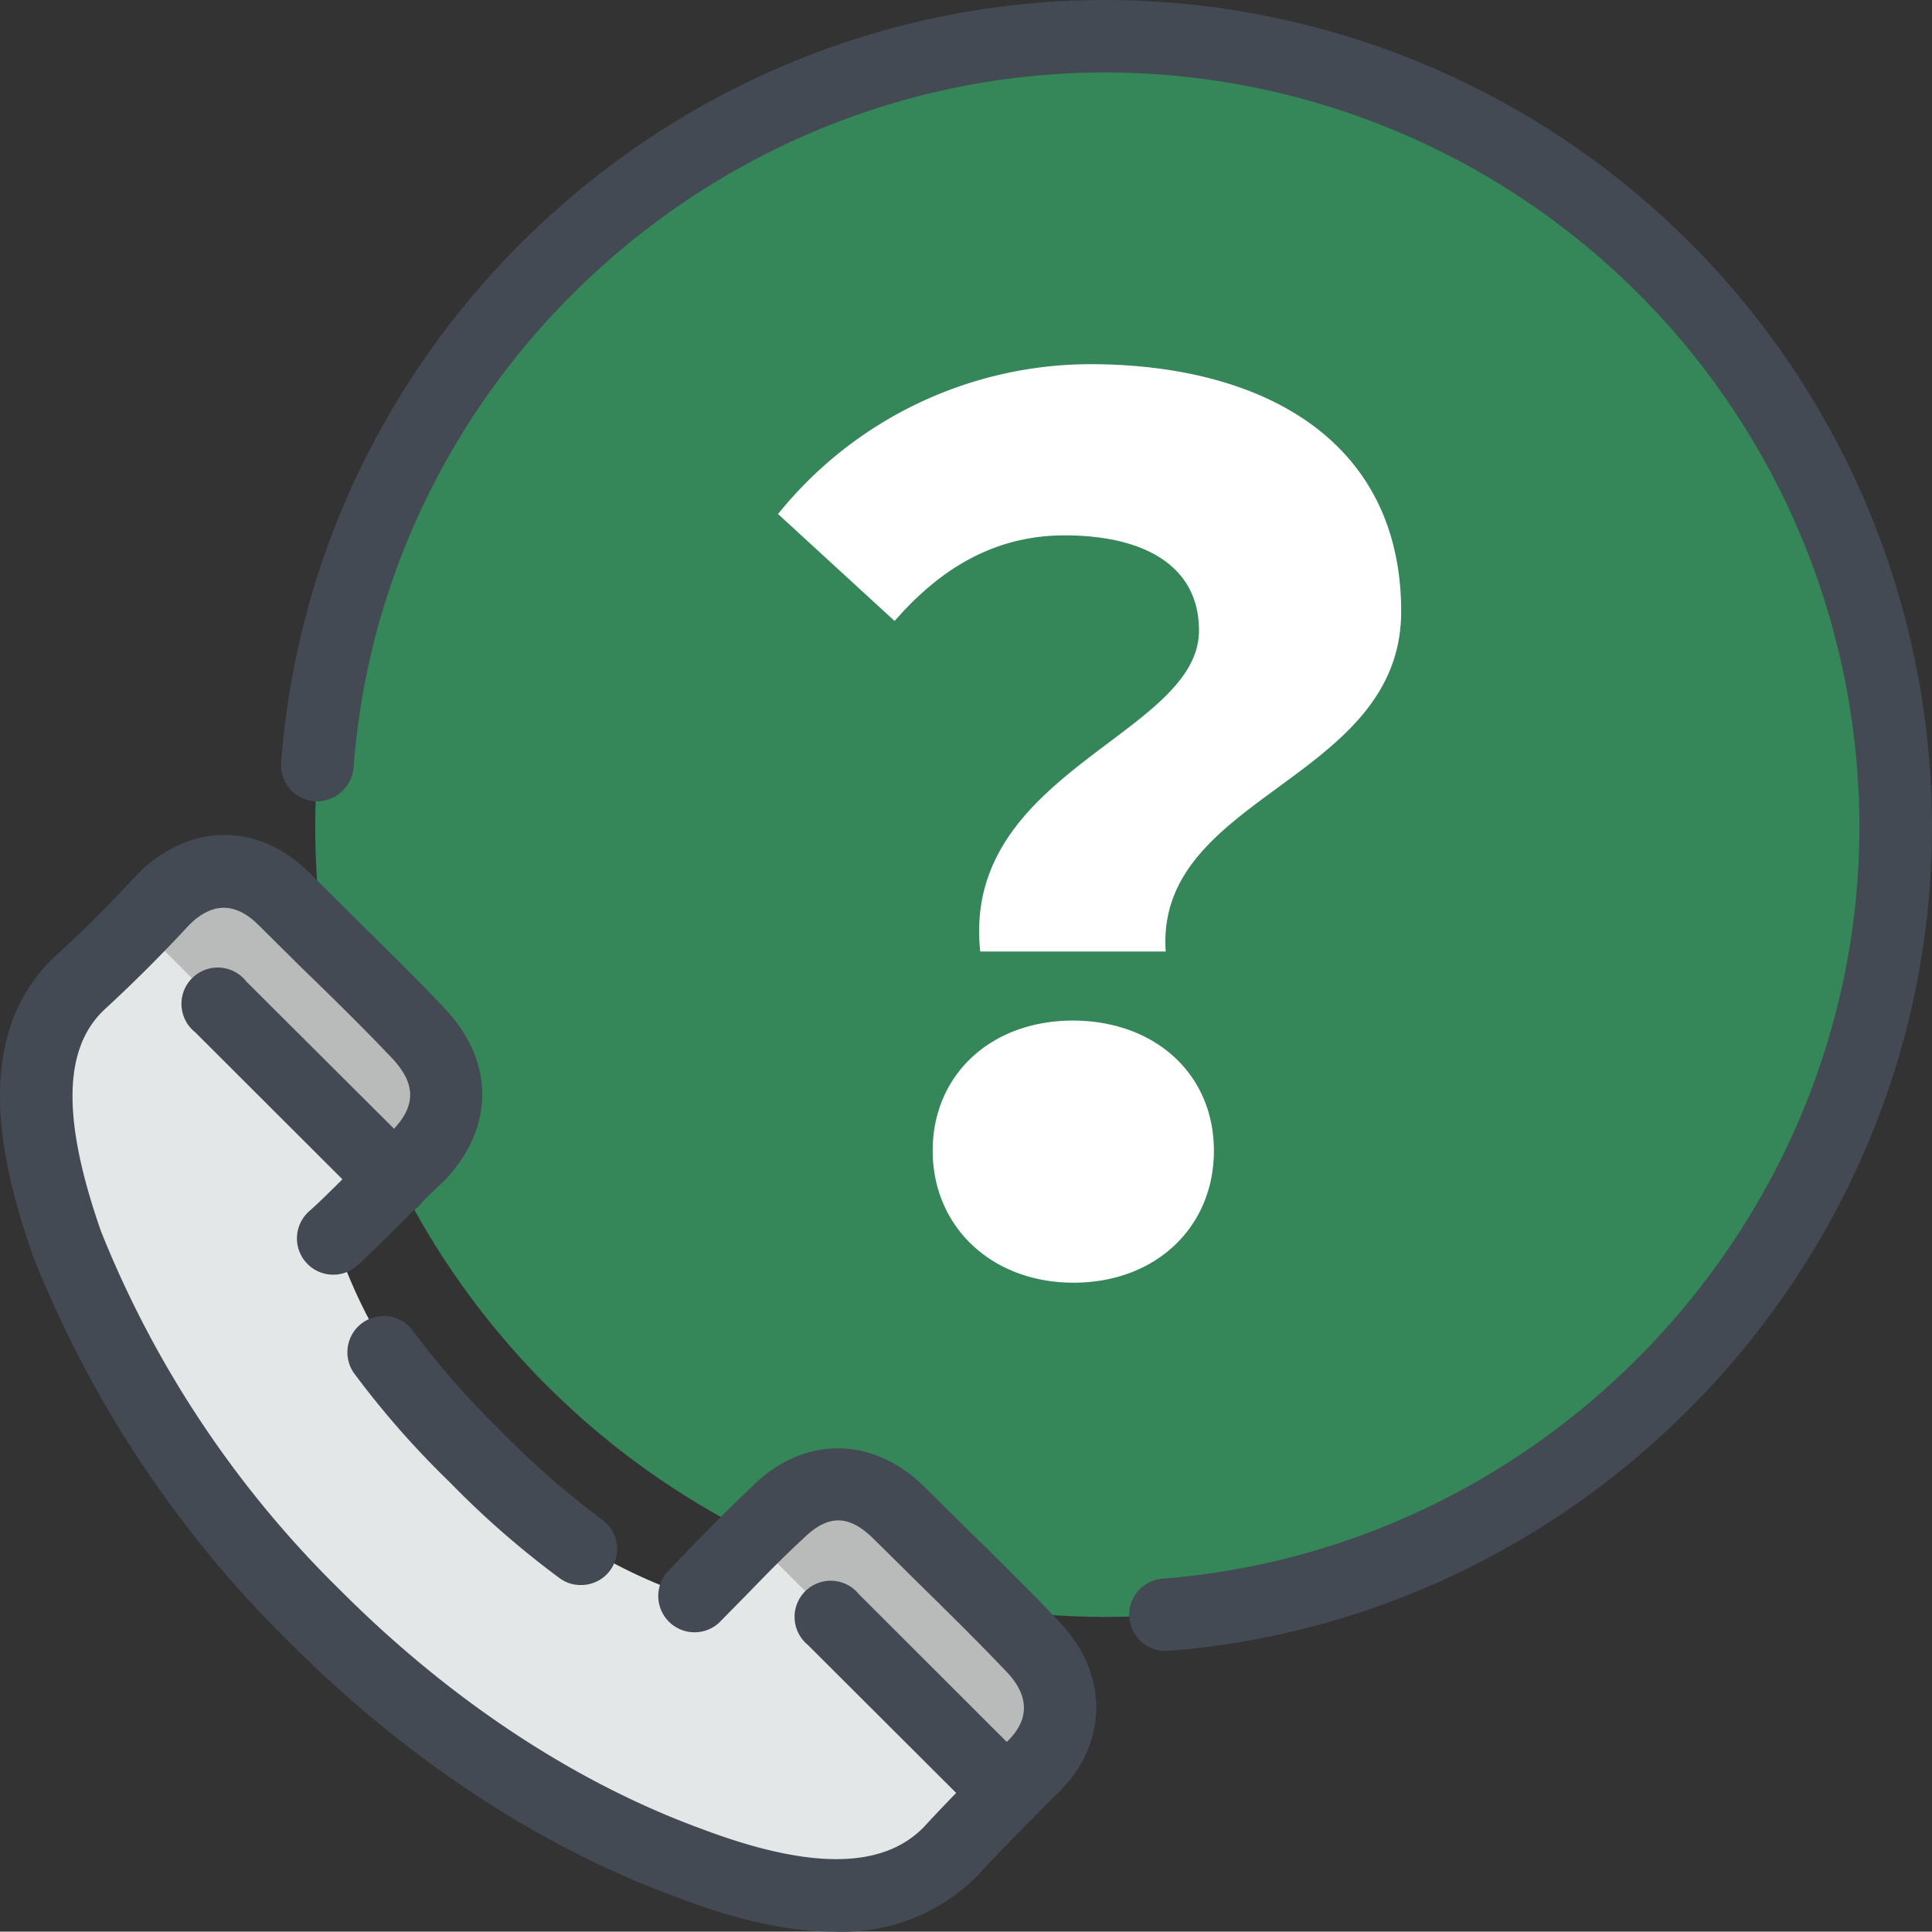 <svg xmlns="http://www.w3.org/2000/svg" viewBox="0 0 152.79 152.76"><rect x="0" y="0" width="152.79" height="152.76" fill="#333333" stroke="none"/><g style="isolation:isolate"><g id="レイヤー_2" data-name="レイヤー 2"><g id="layer"><path d="M87.43,127.87a62.5,62.5,0,1,1,62.5-62.5,62.47,62.47,0,0,1-62.5,62.5Z" style="fill:#37aa68;fill-rule:evenodd;opacity:0.7;mix-blend-mode:multiply"/><path d="M37.43,115.2c2.6,2.43,7.63,7.81,17.36,11.11,2.08-2.26,4.34-4.52,6.59-6.6,3-2.95,6.6-2.95,9.73,0,3.47,3.47,6.94,7.12,10.41,10.59,3,2.95,3,6.6,0,9.55l-6.59,6.6c-5.21,5.55-14.24,3.3-20.49.87a81.8,81.8,0,0,1-29.52-19.45A86.11,86.11,0,0,1,5.31,98.36C3.05,91.93.79,83.08,6.35,77.7c2.25-2.09,4.34-4.34,6.59-6.6a6.51,6.51,0,0,1,9.55,0c3.48,3.64,7.12,7.12,10.59,10.59,3,3.12,3,6.77,0,9.72L26.49,98A41.5,41.5,0,0,0,37.43,115.2Z" style="fill:#e4e7e7"/><path d="M59.47,121.62l1.91-1.91c3-2.95,6.6-2.95,9.73,0,3.47,3.47,6.94,7.12,10.41,10.59,3,2.95,3,6.6,0,9.55l-1.91,1.91ZM11,73.18c.69-.69,1.21-1.39,1.9-2.08a6.51,6.51,0,0,1,9.55,0c3.48,3.64,7.12,7.12,10.59,10.59,3,3.12,3,6.77,0,9.72l-1.91,1.91Z" style="fill:#b9bbbb"/><path d="M66,152.76c-5.26,0-10.26-1.89-12.56-2.76-10.74-3.92-21.3-10.87-30.53-20.1A88.62,88.62,0,0,1,2.63,99.38C.11,92.19-2.43,82,4.38,75.6c2.23-2,4.43-4.24,6.46-6.44C15,65,20.46,65,24.52,69.07L28,72.54c2.39,2.35,4.81,4.72,7.14,7.18,4,4.21,4,9.45,0,13.66-1.23,1.15-2.28,2.2-3.33,3.25s-2.24,2.24-3.4,3.31a2.87,2.87,0,1,1-3.89-4.21c1.11-1,2.17-2.08,3.23-3.14s2.22-2.22,3.37-3.28c1.78-1.89,1.78-3.62-.14-5.65-2.28-2.4-4.65-4.73-7-7l-3.53-3.5c-1.83-1.83-3.68-1.82-5.5,0-2.06,2.23-4.37,4.55-6.69,6.68C5,82.9,4.88,88.51,8,97.41A82.86,82.86,0,0,0,27,125.85c8.64,8.64,18.49,15.13,28.47,18.78,8.62,3.26,14.37,3.19,17.62-.17,2.06-2.24,4.35-4.53,6.64-6.81,2.13-2.13,1.13-4.1-.07-5.38-2.31-2.43-4.71-4.79-7.08-7.12l-3.45-3.41c-2-2-3.67-2-5.67,0-1.55,1.42-2.93,2.85-4.34,4.3l-2.25,2.29a2.87,2.87,0,0,1-4.06-4.05L55,122c1.49-1.52,2.95-3,4.48-4.44,4-4,9.52-4.08,13.69.09l3.42,3.38c2.42,2.37,4.86,4.77,7.22,7.26,3.87,4.11,3.84,9.48,0,13.37-2.24,2.23-4.47,4.46-6.52,6.69A15,15,0,0,1,66,152.76ZM45.93,125.35a2.77,2.77,0,0,1-1.67-.54,71.17,71.17,0,0,1-8.69-7.59A70.48,70.48,0,0,1,28,108.6a2.87,2.87,0,0,1,4.56-3.48,66.39,66.39,0,0,0,7,8,68.5,68.5,0,0,0,8.06,7.06,2.87,2.87,0,0,1,.64,4A2.84,2.84,0,0,1,45.93,125.35Z" style="fill:#434a53"/><path d="M31.17,96.19a2.89,2.89,0,0,1-2-.84L15.43,81.63a2.87,2.87,0,1,1,4.06-4L33.2,91.3a2.86,2.86,0,0,1,0,4A2.9,2.9,0,0,1,31.17,96.19Z" style="fill:#434a53"/><path d="M79.62,144.63a2.9,2.9,0,0,1-2-.84L63.87,130.07a2.86,2.86,0,1,1,4.05-4l13.73,13.72a2.88,2.88,0,0,1,0,4A2.93,2.93,0,0,1,79.62,144.63Z" style="fill:#434a53"/><path d="M92.28,130.56a2.86,2.86,0,0,1-.23-5.72c30.85-2.49,55-28.61,55-59.47A59.7,59.7,0,0,0,87.43,5.73c-31,0-57.16,24.16-59.47,55a2.92,2.92,0,0,1-3.08,2.64,2.85,2.85,0,0,1-2.64-3.07C24.78,26.48,53.42,0,87.43,0a65.44,65.44,0,0,1,65.36,65.37c0,33.82-26.48,62.46-60.27,65.18Z" style="fill:#434a53"/><path d="M94.82,49.86c0-5.17-4.42-7.52-10.62-7.52-5.36,0-9.69,2.45-13.45,6.77l-9.22-8.46A31.78,31.78,0,0,1,86.17,28.8c13.83,0,24.64,6.11,24.64,19.56S91.34,62.84,92.19,75.25H77.52C76,61,94.82,58.14,94.82,49.86Zm-10,30.85C91.34,80.71,96,84.94,96,91s-4.61,10.44-11.1,10.44S73.76,97,73.76,91,78.37,80.71,84.85,80.71Z" style="fill:#fff"/></g></g></g></svg>